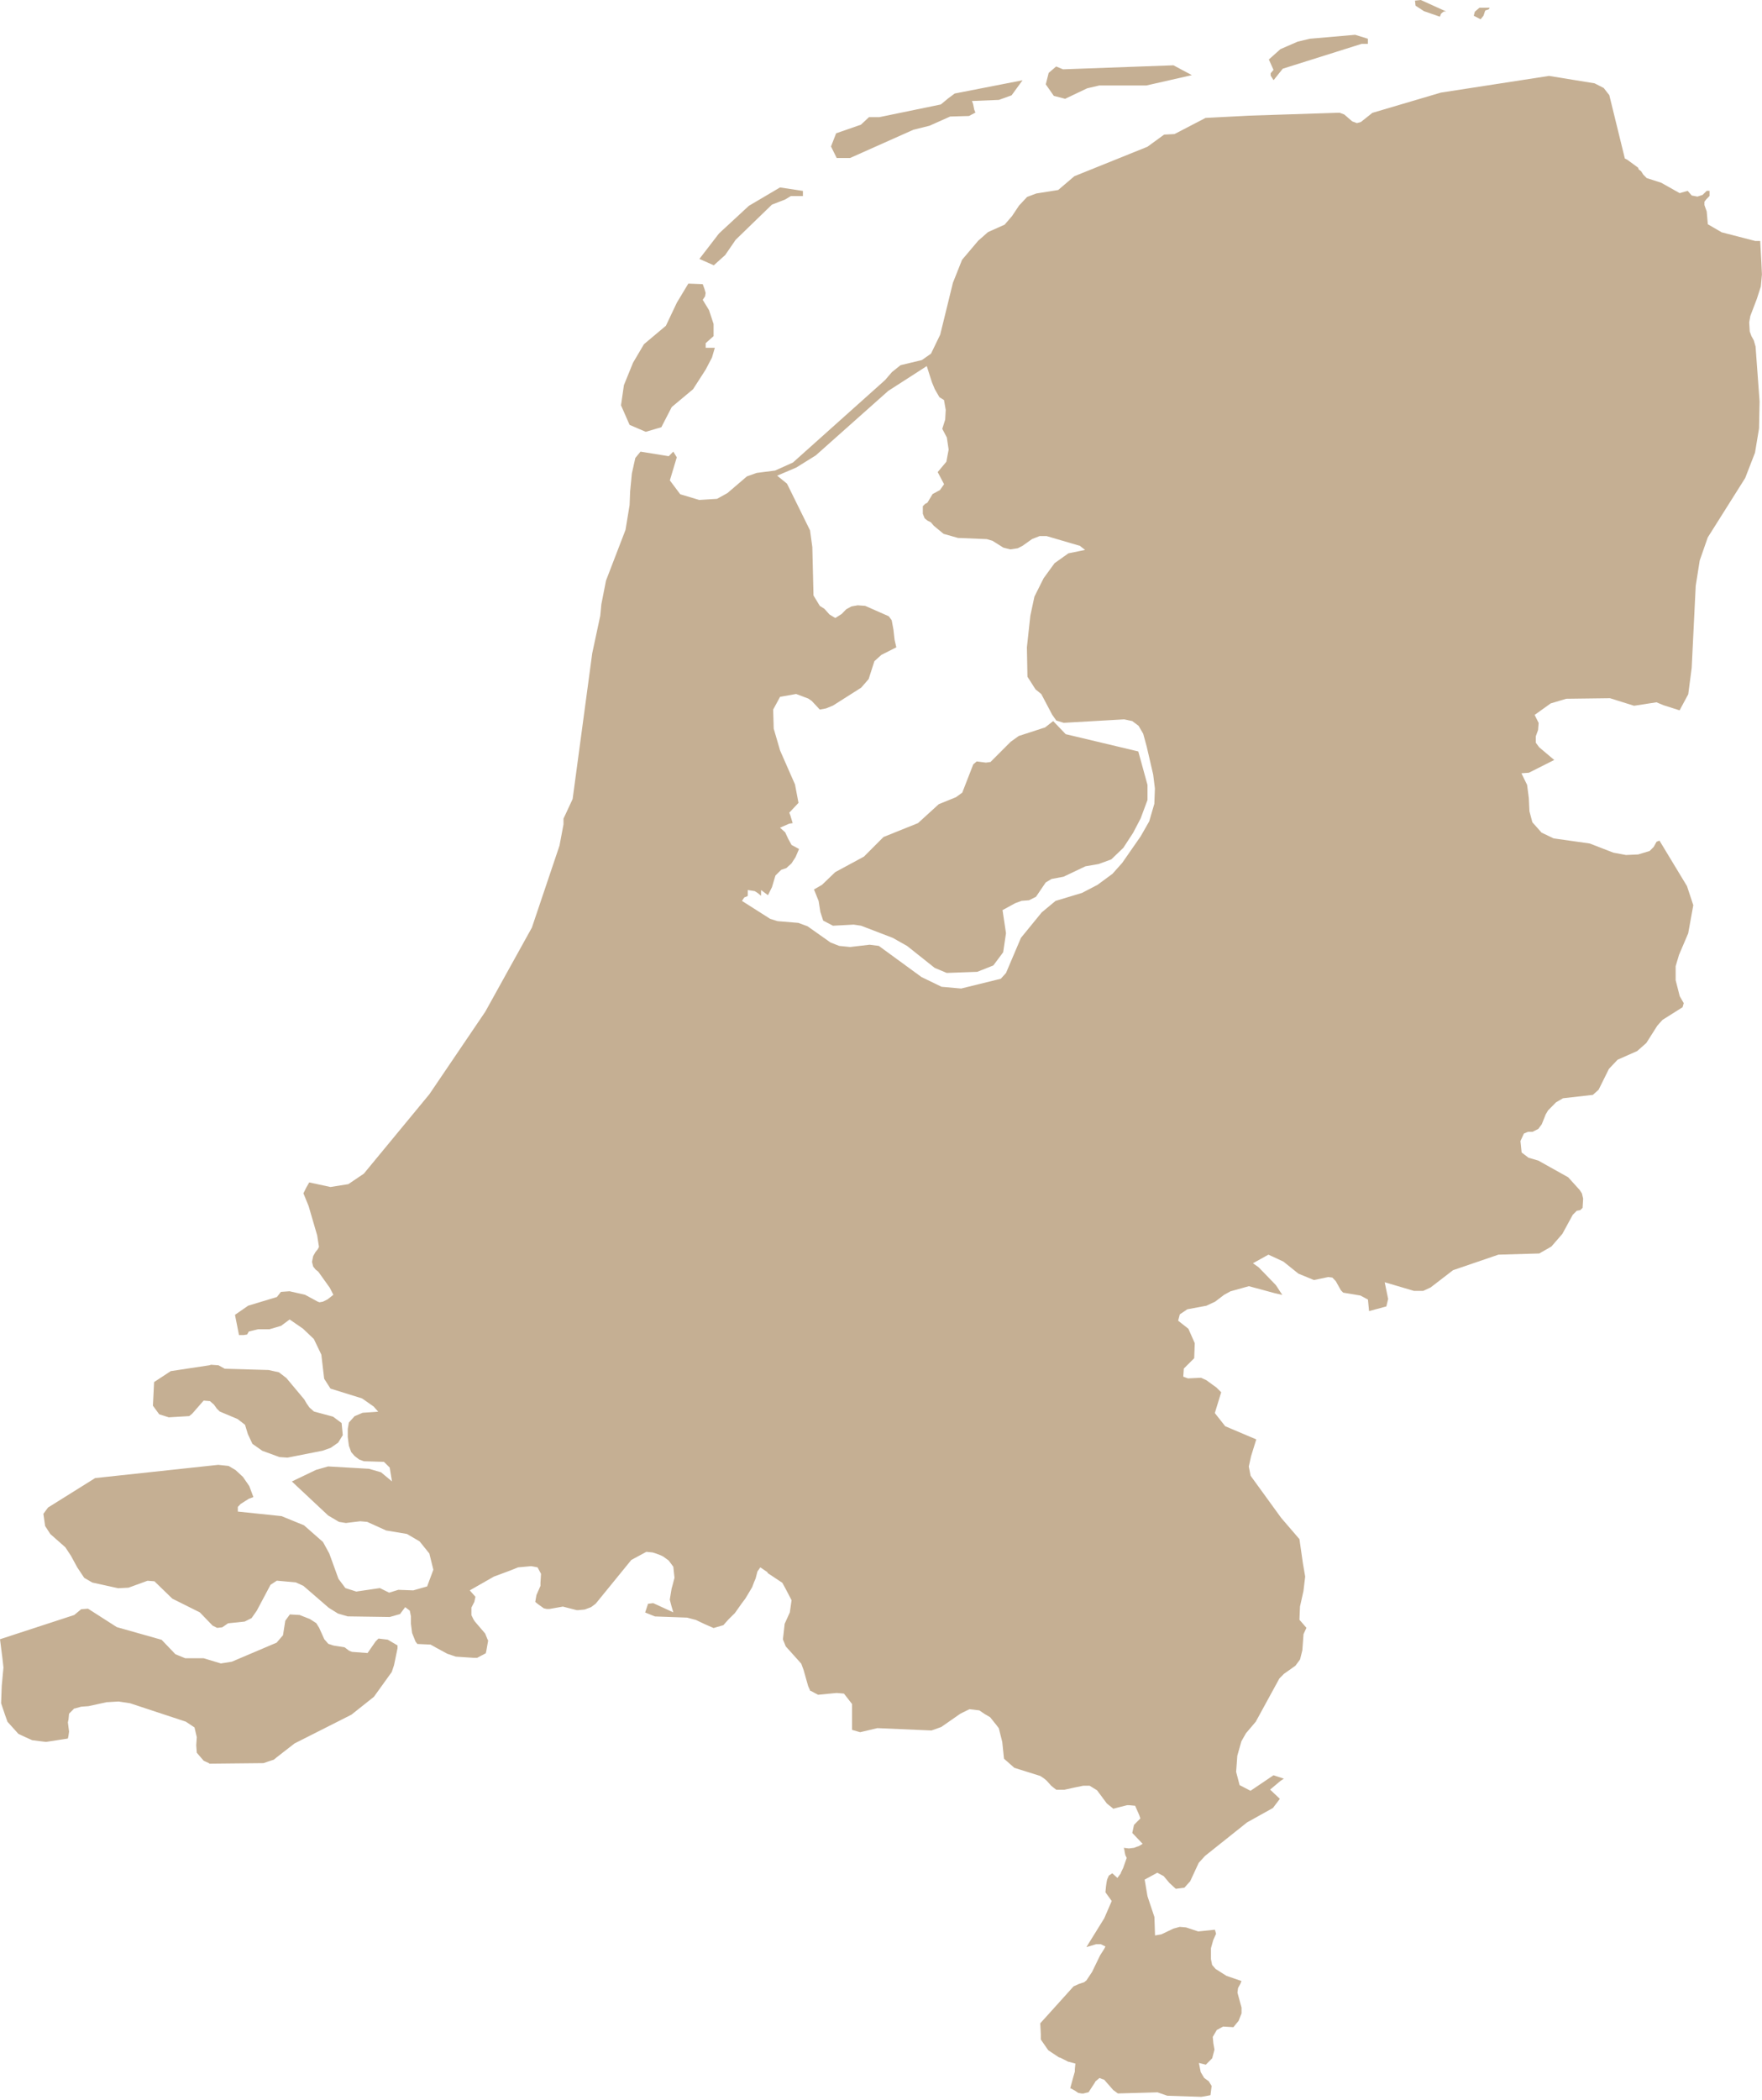 <svg xmlns="http://www.w3.org/2000/svg" xmlns:xlink="http://www.w3.org/1999/xlink" xmlns:serif="http://www.serif.com/" width="100%" height="100%" viewBox="0 0 523 623" xml:space="preserve" style="fill-rule:evenodd;clip-rule:evenodd;stroke-linejoin:round;stroke-miterlimit:2;">    <g transform="matrix(1,0,0,1,-1.041,-0.959)">        <path d="M317.244,30.244L323.734,27.159L327.328,26.316L341.314,26.316L354.808,23.252L349.345,20.331L316.566,21.524L314.533,20.681L312.315,22.573L311.452,25.987L313.835,29.401L317.264,30.285L317.244,30.244ZM253.371,47.827L272.143,39.457L276.928,38.265L283.069,35.529L288.676,35.365L290.565,34.357L290.216,33.493L289.867,31.766L289.538,30.923L297.548,30.594L301.306,29.236L304.551,24.774L284.424,28.702L282.535,30.1L280.296,31.951L262.038,35.714L258.978,35.714L256.575,37.956L249.222,40.506L247.702,44.414L249.386,47.827L253.371,47.827ZM378.201,22.717L378.201,23.396L379.063,24.753L381.795,21.339L405.188,13.977L407.057,13.977L407.057,12.455L403.278,11.283L389.805,12.455L386.211,13.319L381.097,15.54L377.667,18.604L379.043,21.689L378.18,22.717L378.201,22.717ZM441.376,5.607L441.889,4.085L442.916,3.735L443.245,3.242L440.184,3.242L438.808,4.434L438.48,5.627L440.513,6.676L441.376,5.627L441.376,5.607ZM423.631,4.249L428.437,5.915L428.765,5.051L429.114,4.722L429.607,4.373L430.306,4.373L422.768,0.959L421.043,1.144L421.207,2.645L423.61,4.208L423.631,4.249ZM216.341,76.557L219.401,72.095L230.163,61.668L234.086,60.146L235.79,59.118L239.364,59.118L239.364,57.596L232.566,56.568L223.324,62.018L214.451,70.223L208.639,77.771L212.911,79.663L216.341,76.578L216.341,76.557ZM522.48,89.719L523.692,85.956L524.021,82.398L523.856,78.799L523.507,72.444L522.008,72.444L512.067,69.874L507.96,67.488L507.631,63.704L506.953,61.812L506.953,60.804L507.467,60.126L508.473,59.097L508.473,57.575L507.631,57.575L506.419,58.768L504.879,59.282L503.174,58.953L501.983,57.575L499.601,58.254L494.117,55.169L489.825,53.791L488.818,52.784L488.141,51.735L487.442,51.221L487.278,50.707L484.012,48.321L483.335,47.992L478.714,29.175L477.05,27.056L474.339,25.678L460.825,23.478L428.724,28.434L408.392,34.439L404.982,37.154L403.791,37.483L402.415,36.969L400.033,34.912L398.657,34.398L372.019,35.262L358.874,35.941L349.653,40.732L346.572,40.897L341.623,44.496L319.934,53.236L315.129,57.329L308.639,58.357L305.907,59.385L303.504,61.956L301.45,65.041L299.232,67.611L294.303,69.812L291.387,72.382L286.601,78.038L283.89,84.845L280.111,100.249L277.38,105.883L274.669,107.775L268.343,109.297L265.776,111.354L263.742,113.719L236.406,138.171L231.108,140.557L225.645,141.256L222.749,142.284L216.957,147.24L213.876,148.947L208.577,149.276L202.95,147.59L199.869,143.477L201.923,136.629L200.896,134.942L199.541,136.3L191.161,134.942L189.621,136.814L188.594,141.42L188.081,146.706L187.916,150.819L186.704,158.161L180.913,173.214L179.537,180.227L179.208,183.641L176.826,194.767L171.013,237.995L168.302,243.815L168.302,245.502L167.111,251.836L158.917,276.144L145.074,301.111L128.5,325.563L109.03,349.151L104.429,352.257L99.131,353.1L92.825,351.743L91.963,353.244L91.1,354.971L92.641,358.735L95.187,367.455L95.721,370.868L95.372,371.547L94.674,372.411L93.996,373.604L93.647,375.311L93.996,376.688L94.674,377.552L95.536,378.251L98.946,383.023L99.993,385.079L98.268,386.436L96.912,387.115L95.885,387.3L95.352,387.115L91.593,385.079L86.993,384.03L84.425,384.215L83.234,385.737L74.711,388.308L70.788,391.022L71.979,397.028L73.355,397.028L74.382,396.863L74.896,395.979L77.627,395.3L81.037,395.3L84.466,394.292L87.013,392.4L90.956,395.115L94.201,398.2L96.42,402.827L97.262,409.984L99.131,412.904L108.516,415.824L111.926,418.21L113.302,419.752L108.681,420.081L106.298,421.089L104.594,422.981L104.265,424.853L104.265,427.259L104.594,429.829L105.271,431.721L106.298,432.914L107.654,433.942L109.03,434.457L115.006,434.642L116.711,436.328L117.389,440.441L114.123,437.726L110.55,436.698L98.432,435.999L94.838,437.027L87.67,440.462L98.432,450.539L101.657,452.451L103.71,452.78L107.982,452.266L110.036,452.451L115.664,455.001L121.825,456.03L125.583,458.23L128.479,461.829L129.67,466.641L127.822,471.598L123.714,472.77L119.278,472.605L116.547,473.448L113.795,472.091L106.791,473.119L103.567,472.091L101.513,469.356L98.781,461.829L96.912,458.415L91.264,453.459L84.61,450.744L71.63,449.387L71.63,448.009L72.472,447.125L74.875,445.603L76.251,445.089L75.039,441.84L73.17,439.125L70.952,437.068L68.899,435.855L65.818,435.526L29.281,439.454L15.294,448.194L13.918,450.066L14.432,453.665L15.972,456.05L20.429,459.978L22.113,462.528L23.982,465.963L26.036,469.047L28.439,470.446L36.12,472.132L39.201,471.968L44.828,469.911L46.882,470.076L52.181,475.217L60.375,479.31L64.134,483.217L65.489,483.896L67.009,483.731L68.734,482.538L73.663,482.024L75.717,480.996L77.257,478.796L81.345,471.104L83.214,469.891L88.862,470.405L91.1,471.433L98.617,477.932L101.349,479.639L104.244,480.482L116.711,480.667L119.771,479.803L121.312,477.747L122.667,478.775L123.016,480.461L123.016,482.703L123.365,485.418L124.392,487.988L124.926,488.667L128.849,488.852L130.389,489.716L133.799,491.567L135.318,492.081L136.345,492.43L141.644,492.78L142.671,492.78L145.238,491.423L145.423,490.559L145.937,487.639L145.752,487.31L145.053,485.582L141.993,482.004L141.644,481.49L140.966,480.112L140.966,477.891L141.829,476.184L142.158,474.662L140.473,472.77L147.641,468.677L152.242,466.97L154.809,465.942L158.383,465.613L158.896,465.613L160.601,465.942L161.628,467.855L161.463,470.569L161.463,471.433L160.272,474.148L160.087,475.176L159.923,476.204L160.765,476.883L162.47,478.096L163.312,478.281L164.174,478.281L165.201,478.096L168.118,477.582L172.205,478.631L172.718,478.631L174.608,478.446L176.477,477.747L177.853,476.718L188.43,463.742L192.886,461.335L194.755,461.521L195.803,461.85L197.158,462.364L197.836,462.693L199.52,463.906L200.896,465.757L201.245,469.027L200.711,471.083L200.383,472.276L200.013,474.497L199.849,475.526L200.383,477.562L200.896,479.289L194.92,476.554L193.4,476.739L192.537,479.33L195.433,480.502L205.004,480.852L206.216,481.181L207.571,481.531L210.118,482.744L212.849,483.937L215.745,483.094L217.286,481.366L219.175,479.495L221.229,476.595L222.256,475.238L223.098,473.839L224.31,471.803L224.823,470.425L225.336,469.212L225.686,467.855L225.87,467.155L226.713,465.942L228.766,467.32L228.951,467.67L229.177,467.814L233.264,470.528L234.291,472.42L235.996,475.69L235.482,479.289L233.942,482.703L233.757,484.41L233.428,487.31L234.27,489.387L238.871,494.507L239.569,496.399L240.925,501.191L241.459,502.363L241.459,502.549L241.623,502.549L243.862,503.741L249.14,503.227L249.674,503.227L251.543,503.392L253.946,506.477L253.946,514.147L256.349,514.847L261.463,513.633L277.523,514.332L280.419,513.304L286.067,509.376L286.745,509.027L288.799,508.019L291.715,508.369L293.235,509.397L294.94,510.404L296.993,512.975L297.507,513.654L298.534,517.746L299.047,522.703L302.128,525.417L309.809,527.823L310.836,528.502L311.678,529.181L313.054,530.723L313.896,531.402L314.574,531.916L316.977,531.916L320.058,531.237L322.584,530.723L324.473,530.723L326.671,532.08L329.587,536.008L331.292,537.366L331.477,537.551L333.531,537.016L335.584,536.502L336.262,536.502L337.967,536.666L339.179,539.402L339.528,540.43L338.501,541.458L337.638,542.343L337.125,544.728L340.205,547.957L339.363,548.471L339.014,548.656L338.501,548.821L337.638,549.15L336.118,549.335L334.599,549.15L334.763,549.684L334.927,550.692L335.091,551.371L335.441,552.049L335.441,552.234L334.414,555.134L333.736,556.533L333.736,556.697L332.709,558.075L331.189,556.697L330.162,557.396L329.649,558.589L329.485,559.432L329.32,560.625L329.156,562.332L331.025,564.923L328.807,570.044L323.508,578.599L326.424,577.736L327.78,577.736L329.156,578.414L328.807,579.113L327.595,581.005L325.192,585.962L323.488,588.512L322.81,589.026L321.269,589.54L320.078,590.075L319.708,590.239L311.678,599.144L309.809,601.201L309.974,604.429L309.974,605.972L310.302,606.486L312.192,609.201L315.272,611.257L315.786,611.422L318.189,612.635L318.353,612.635L320.243,613.149L320.078,614.836L320.078,615.514L319.544,617.406L318.702,620.491L318.866,620.491L320.078,621.17L321.085,621.848L322.111,622.033L322.625,622.033L323.303,621.848L324.145,621.663L326.034,618.763L326.199,618.434L327.39,617.427L328.252,617.756L328.766,617.92L331.477,621.005L332.853,622.013L344.621,621.684L347.517,622.691L347.702,622.691L357.601,623.021L358.628,622.856L360.333,622.527L360.682,619.792L359.84,618.414L358.464,617.406L357.437,615.679L356.903,612.964L358.957,613.478L360.846,611.586L361.524,609.015L361.195,607.144L361.01,605.252L362.202,603.195L364.091,602.167L367.151,602.352L368.692,600.46L369.554,598.26L369.554,596.532L368.342,592.09L368.527,590.712L369.205,589.499L369.534,588.656L365.097,587.134L361.852,585.077L360.826,583.885L360.476,582.178L360.476,578.928L361.154,576.522L361.996,574.63L361.647,573.437L356.697,573.951L353.103,572.759L351.214,572.594L349.345,573.108L345.751,574.815L343.882,575.144L343.697,569.674L341.643,563.525L340.801,558.569L344.559,556.533L346.449,557.54L348.154,559.576L350.043,561.304L352.59,560.975L354.315,559.062L356.841,553.612L358.731,551.535L371.197,541.602L378.878,537.325L380.932,534.61L378.036,531.875L381.097,529.304L382.124,528.625L379.043,527.618L372.224,532.224L368.979,530.538L367.952,526.61L368.301,521.818L369.513,517.541L370.869,515.155L373.785,511.721L380.789,498.908L382.144,497.531L385.553,495.124L386.929,493.253L387.607,490.538L387.956,485.747L388.819,483.875L386.745,481.49L386.909,477.562L387.936,472.955L388.449,468.677L387.771,464.749L386.745,457.572L381.302,451.238L372.245,438.755L371.711,436.02L372.388,432.955L373.929,427.978L364.707,424.071L361.627,420.164L363.516,413.994L362.14,412.616L359.08,410.395L357.54,409.696L353.637,409.881L352.261,409.367L352.426,406.961L355.506,403.896L355.671,399.434L353.781,395.156L350.741,392.771L351.234,390.878L353.473,389.377L359.121,388.328L361.688,387.136L364.399,385.079L366.268,384.051L371.731,382.529L376.167,383.722L379.412,384.606L381.651,385.12L379.762,382.22L374.648,376.935L372.943,375.722L377.544,373.172L381.98,375.228L386.436,378.807L391.037,380.699L395.309,379.814L396.521,379.979L397.527,381.028L399.047,383.742L399.725,384.442L404.859,385.305L407.077,386.498L407.406,389.912L412.54,388.534L413.074,386.313L412.047,381.357L420.755,383.927L423.466,383.927L425.685,382.899L432.339,377.778L445.812,373.172L457.929,372.822L461.523,370.766L464.789,367.002L467.87,361.347L469.061,360.154L470.088,359.969L470.786,359.29L470.95,356.555L470.601,355.033L469.923,353.984L466.514,350.221L457.642,345.264L454.746,344.421L452.692,342.858L452.343,339.465L453.37,337.244L454.582,336.73L455.937,336.73L457.642,335.866L458.669,334.488L459.839,331.568L460.538,330.375L462.92,327.969L464.974,326.776L473.846,325.768L475.551,324.226L478.611,318.056L481.178,315.342L486.99,312.771L489.701,310.386L492.967,305.244L494.487,303.537L500.463,299.774L500.813,298.561L499.621,296.504L498.41,291.733L498.41,287.599L499.416,284.206L502.127,277.872L503.647,269.502L501.778,263.846L493.604,250.335L492.741,250.684L491.899,252.206L490.687,253.419L487.278,254.448L483.684,254.612L479.925,253.913L472.922,251.198L462.181,249.677L458.607,247.97L455.875,244.885L455.013,241.636L454.828,237.708L454.315,233.8L452.63,230.366L454.849,230.201L462.365,226.417L457.909,222.654L456.902,221.296L456.902,219.384L457.58,217.512L457.744,215.435L456.553,213.05L461.318,209.636L465.939,208.258L478.919,208.093L486.066,210.335L492.721,209.307L494.795,210.17L499.58,211.692L502.148,206.921L503.174,199.065L504.366,174.757L505.557,167.23L507.939,160.402L519.05,142.778L521.967,135.251L523.158,128.073L523.322,120.032L522.131,103.765L521.597,101.914L520.919,100.701L520.406,99.323L520.242,96.588L520.57,94.716L522.46,89.76L522.48,89.719ZM343.697,239.332L342.157,244.617L339.61,249.08L334.147,256.936L331.251,260.185L326.815,263.455L322.194,265.862L314.348,268.227L310.241,271.64L304.079,279.188L299.643,289.615L298.103,291.321L286.334,294.221L280.522,293.707L274.545,290.807L261.894,281.573L259.163,281.224L253.371,281.903L250.126,281.573L247.559,280.566L240.74,275.754L238.008,274.746L231.847,274.232L229.649,273.553L221.27,268.227L221.968,267.198L222.81,266.869L222.995,266.705L222.995,264.998L225.049,265.327L225.912,265.862L226.938,266.705L226.938,264.998L228.992,266.54L230.183,264.134L231.21,260.7L232.915,259.013L234.435,258.499L235.975,257.101L237.187,255.229L238.214,252.823L235.996,251.63L234.969,249.759L234.106,247.887L232.566,246.509L235.297,245.317L236.324,245.152L235.647,242.911L235.318,242.047L238.049,239.147L237.023,233.697L232.586,223.6L230.697,217.122L230.533,211.466L232.586,207.682L237.351,206.839L240.945,208.196L241.972,208.895L244.375,211.466L246.244,211.116L248.298,210.273L256.657,204.967L258.875,202.417L260.58,197.111L262.654,195.24L267.09,192.998L266.577,190.777L266.228,187.713L265.714,184.957L264.852,183.785L257.848,180.7L255.63,180.536L253.761,180.865L252.221,181.708L250.865,183.106L248.976,184.299L247.271,183.271L245.731,181.564L244.375,180.7L242.506,177.615L242.157,163.261L241.479,158.305L234.64,144.444L231.724,142.078L237.372,139.672L243.163,136.073L264.687,116.927L276.127,109.565L277.647,114.336L278.509,116.413L279.885,118.798L281.241,119.642L281.754,122.562L281.59,125.462L280.727,128.176L282.083,130.747L282.617,134.346L281.939,137.945L279.372,141.009L281.261,144.608L280.05,146.336L277.852,147.528L276.312,150.099L275.634,150.449L274.956,151.127L274.956,153.369L275.49,154.726L276.332,155.405L277.359,155.919L278.222,156.947L281.118,159.333L285.39,160.546L293.933,160.896L295.617,161.389L298.862,163.425L300.916,163.94L303.134,163.61L304.51,162.911L307.386,160.875L309.624,159.991L311.678,159.991L321.577,162.891L323.118,164.104L318.168,165.112L314.061,168.032L310.816,172.495L308.084,177.945L306.872,183.6L305.845,192.998L306.01,201.718L308.413,205.482L310.117,206.859L313.362,213.008L314.574,214.715L316.772,215.394L334.722,214.366L337.125,214.88L338.994,216.278L340.37,218.643L341.397,222.407L343.327,230.736L343.841,234.869L343.676,239.312L343.697,239.332ZM317.408,218.808L313.65,214.88L311.267,216.751L303.422,219.301L301.019,221.029L295.042,227.014L293.687,227.199L290.955,226.849L289.928,227.713L286.663,236.103L284.794,237.461L279.68,239.538L273.519,245.152L263.291,249.265L257.478,255.085L248.955,259.692L245.032,263.455L242.65,264.833L244.026,268.247L244.539,271.496L245.382,274.067L248.277,275.589L254.439,275.26L256.636,275.589L266.022,279.188L270.294,281.594L278.468,288.093L282.042,289.594L291.12,289.265L295.884,287.373L298.801,283.466L299.643,277.81L298.616,270.962L302.374,268.905L304.264,268.206L306.462,268.041L308.536,267.013L311.432,262.756L313.136,261.728L316.73,261.049L323.221,257.964L327.143,257.286L330.902,255.908L334.475,252.473L337.371,248.031L339.61,243.754L341.643,238.283L341.643,233.821L338.912,223.888L317.388,218.767L317.408,218.808ZM51.051,421.439L57.192,421.068L58.054,420.39L61.484,416.462L63.353,416.626L64.545,417.655L65.407,418.868L66.27,419.711L71.548,421.932L73.766,423.639L74.608,426.395L75.964,429.295L78.88,431.351L83.994,433.223L86.376,433.387L96.81,431.331L99.192,430.487L101.41,428.945L102.786,426.724L102.437,423.125L99.89,421.233L94.242,419.711L92.887,418.518L92.045,417.305L91.347,416.112L86.048,409.778L83.83,408.071L80.749,407.392L67.769,407.022L65.9,405.994L63.682,405.83L63.168,405.994L51.729,407.722L46.779,410.971L46.43,417.984L48.299,420.534L51.031,421.397L51.051,421.439ZM113.363,487.083L112.521,487.927L110.139,491.361L105.518,491.011L104.676,490.682L103.32,489.654L100.055,489.14L98.494,488.626L97.303,487.268L95.762,483.855L94.92,482.497L93.051,481.284L89.971,480.071L87.075,479.906L85.719,481.777L85.041,486.076L83.152,488.276L69.843,493.932L66.598,494.446L61.484,492.903L56.021,492.903L53.105,491.711L49.018,487.433L35.709,483.669L27.165,478.199L25.132,478.364L23.078,480.071L1.041,487.268L1.739,492.739L2.068,495.639L1.554,501.13L1.37,506.25L2.581,509.849L3.259,511.741L6.504,515.34L8.702,516.368L10.591,517.212L13.323,517.561L14.699,517.726L20.162,516.883L21.189,516.718L21.374,515.854L21.538,514.662L21.189,511.926L21.374,511.063L21.538,509.356L23.058,507.813L23.222,507.813L25.112,507.279L27.309,507.114L32.793,505.921L33.142,505.921L36.223,505.736L39.632,506.25L56.206,511.721L58.773,513.428L59.451,516.327L59.287,518.713L59.451,520.934L61.505,523.32L63.045,524.019L63.21,524.183L79.25,524.019L81.304,523.32L82.33,522.991L83.172,522.291L88.471,518.178L105.353,509.644L112.028,504.338L117.327,496.975L117.841,495.433L118.005,494.919L119.032,489.962L119.032,489.099L116.136,487.392L113.404,487.063L113.363,487.083ZM192.722,129.061L197.343,127.703L200.424,121.719L206.75,116.433L210.508,110.593L212.377,107.015L213.219,104.135L210.508,104.135L210.508,102.757L212.849,100.68L212.849,97.082L211.494,92.968L209.625,89.904L210.323,88.876L210.487,87.848L210.138,86.655L209.625,85.256L205.353,85.092L201.944,90.747L198.699,97.596L192.188,103.066L188.943,108.557L186.232,115.22L185.37,121.205L187.916,127.004L192.702,129.061L192.722,129.061Z" style="fill:rgb(197,175,147);fill-rule:nonzero;"></path>    </g></svg>